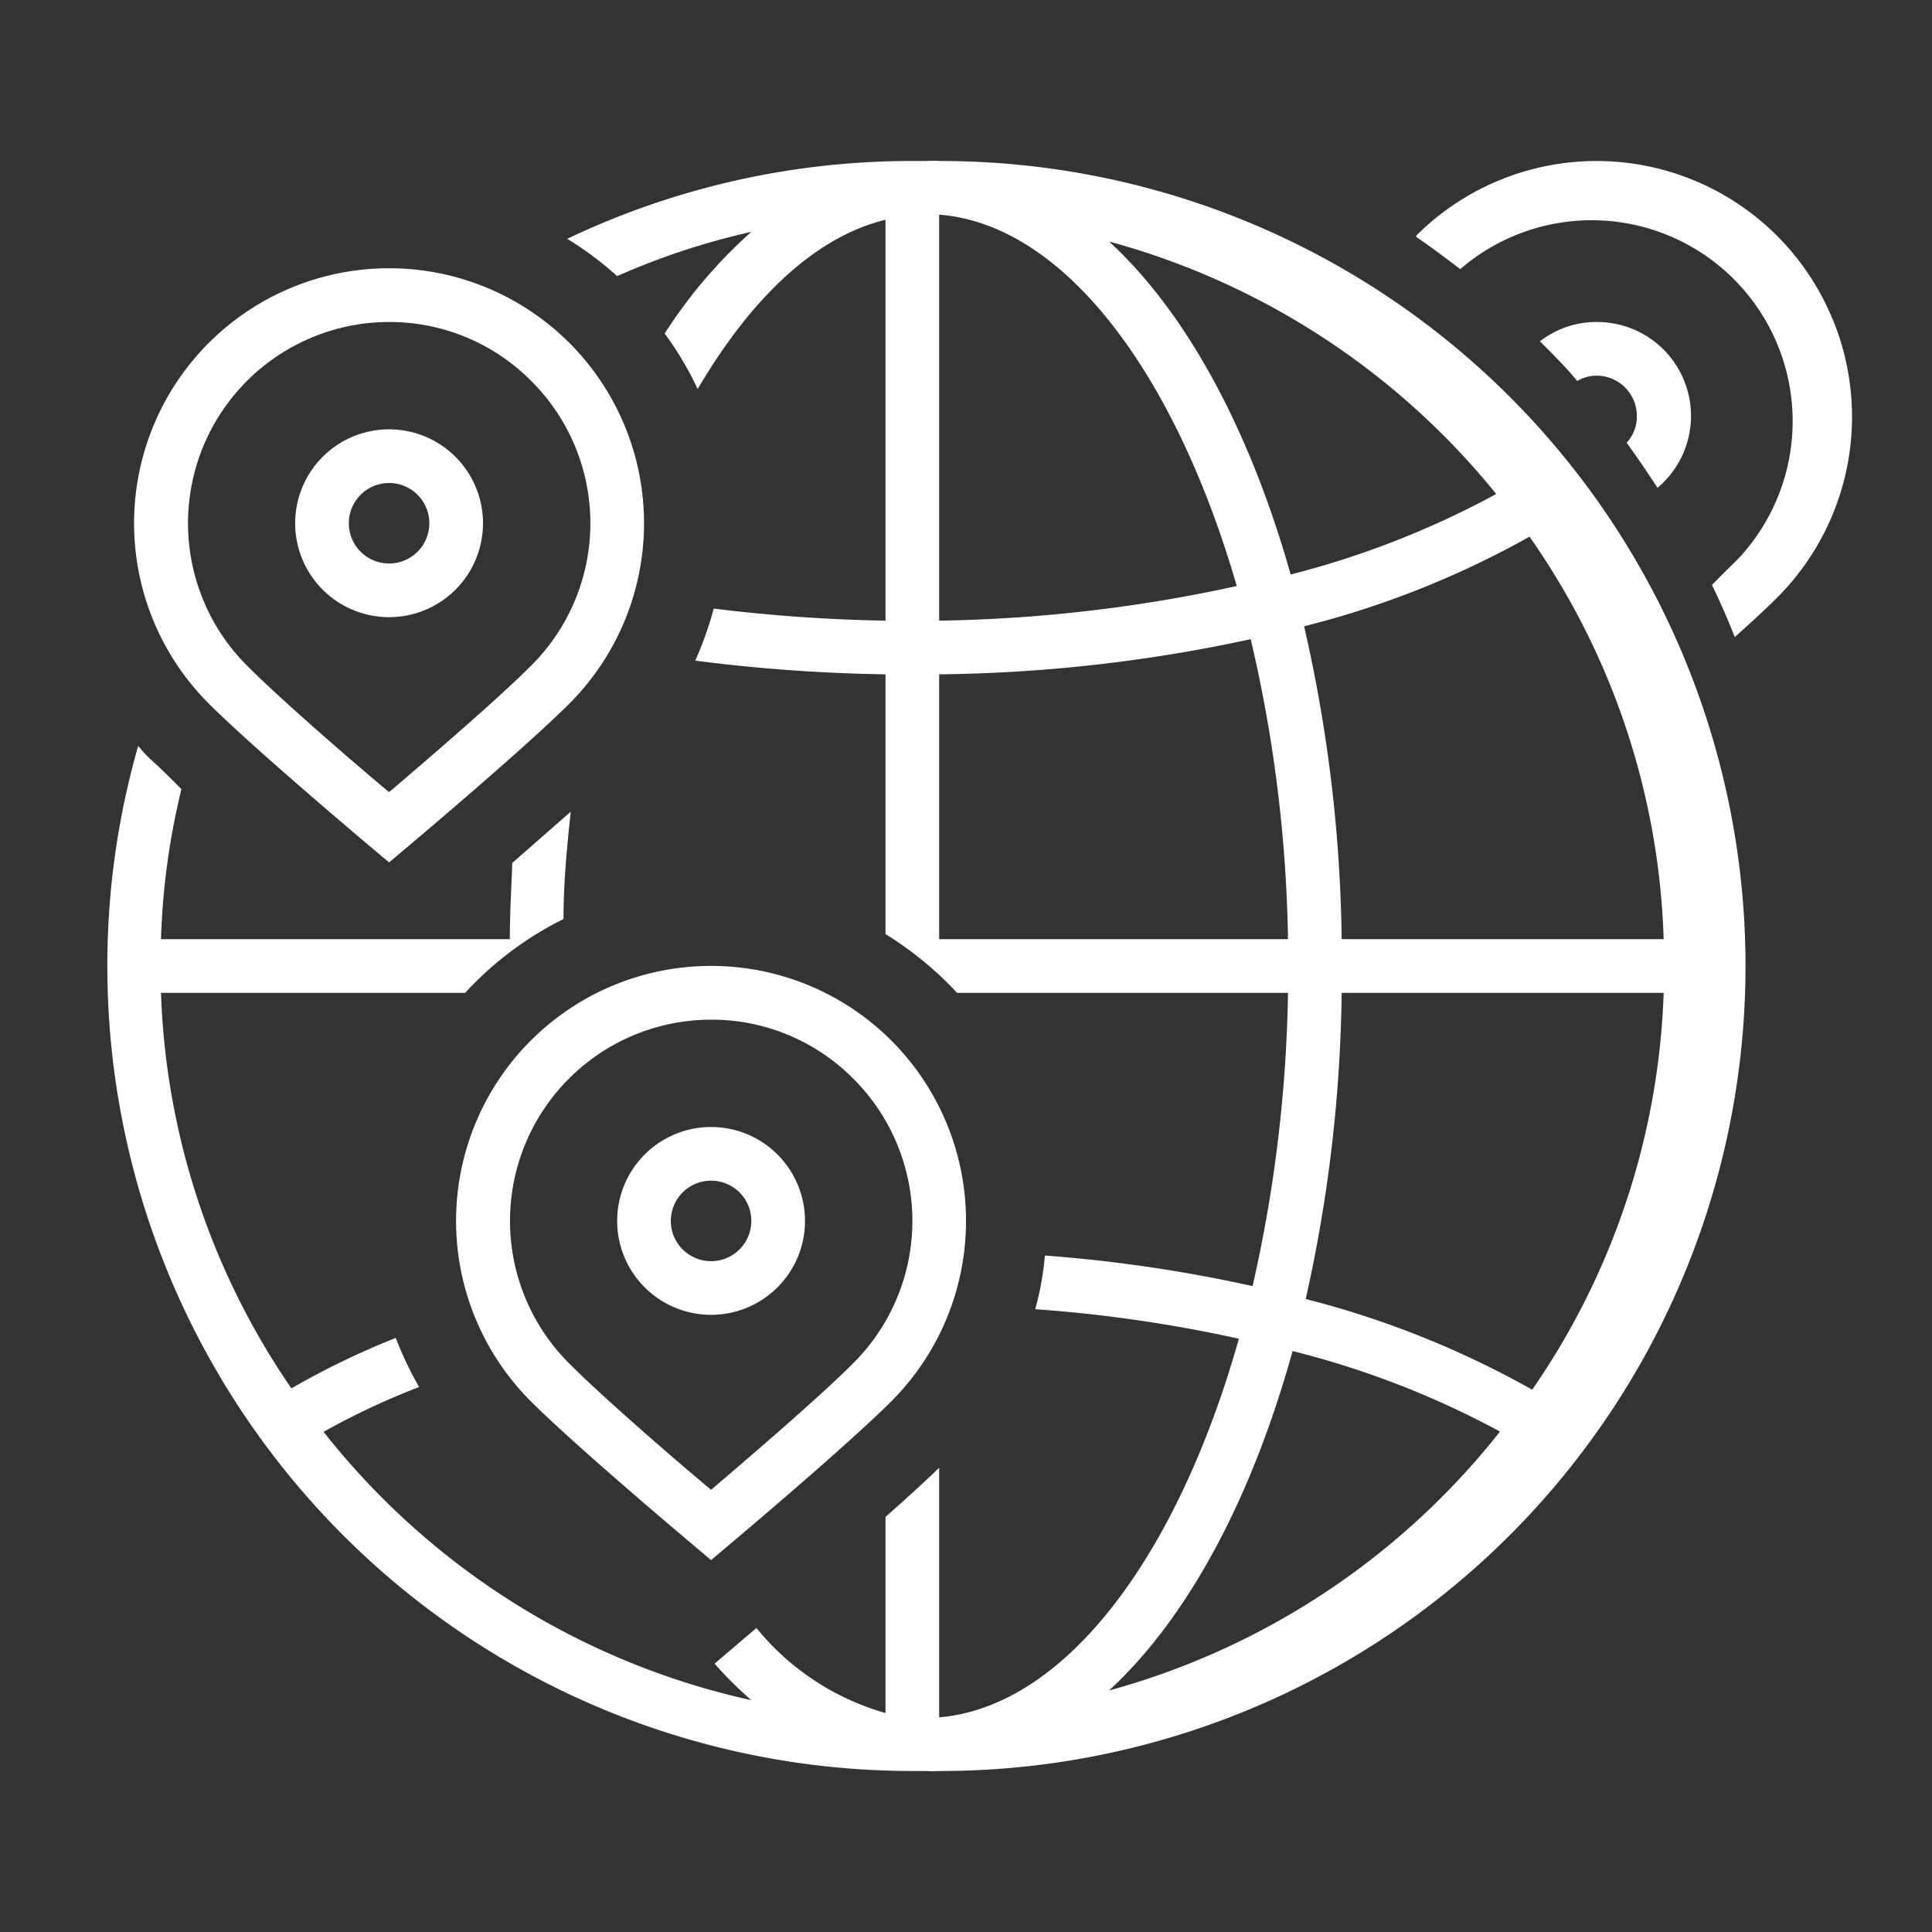 <svg xmlns="http://www.w3.org/2000/svg" viewBox="0 0 72 72"><rect x="0" y="0" width="72" height="72" fill="#333333" stroke="none"/><defs><style>.cls-1{fill:#fff;}.cls-2{fill:none;}</style></defs><title>Developer_Icons_Routing_Localized (11)</title><g id="Layer_2" data-name="Layer 2"><g id="Routing"><g id="Developer_Icons_Routing_Localized"><g id="Developer_Icons_72x72px_AllWhite_Routing_Localized"><path class="cls-1" d="M34.5,6h-.17a5.77,5.77,0,0,1,.72,0A5.07,5.07,0,0,0,34.5,6Zm-.17,60h.17a5.07,5.07,0,0,0,.55,0A5.77,5.77,0,0,1,34.33,66Zm.72-60a5.77,5.77,0,0,0-.72,0H34A29.79,29.79,0,0,0,21.14,8.9,12.62,12.62,0,0,1,23,10.29,26.79,26.79,0,0,1,28,8.64a18.23,18.23,0,0,0-3.23,3.79A12,12,0,0,1,26,14.5c2-3.41,4.4-5.68,7-6.31V23.13a60.43,60.43,0,0,1-6.4-.45,13.15,13.15,0,0,1-.69,1.94,62.23,62.23,0,0,0,7.09.51v9.68a13,13,0,0,1,2.34,1.85c.11.11.22.22.32.34H48a52.76,52.76,0,0,1-1.32,10.93,54.35,54.35,0,0,0-7.74-1.14,11.07,11.07,0,0,1-.36,2,52.5,52.5,0,0,1,7.59,1.1C43.88,58,39.7,63.6,35,64v-9.3c-.55.53-1.26,1.18-2,1.83v7.31a9.57,9.57,0,0,1-4.81-3.17L26.63,62A14.43,14.43,0,0,0,28,63.36a27.92,27.92,0,0,1-15.94-10,27.32,27.32,0,0,1,3.56-1.67,12.75,12.75,0,0,1-.87-1.83,29.88,29.88,0,0,0-3.89,1.88A27.61,27.61,0,0,1,6,37H17.34c.1-.12.21-.23.32-.34A12.55,12.55,0,0,1,21,34.25c0-1.36.13-2.7.27-4l-2.18,1.91C19.06,33.09,19,34,19,35H6a27.09,27.09,0,0,1,.76-5.59C6.36,29,6,28.65,5.66,28.34s-.35-.36-.51-.54A29.64,29.64,0,0,0,4,36,30,30,0,0,0,34,66h.33a5.77,5.77,0,0,0,.72,0A30,30,0,0,0,35.05,6ZM62,35H50A54.79,54.79,0,0,0,48.6,23.34,34.15,34.15,0,0,0,57,20,27.59,27.59,0,0,1,62,35ZM55.76,18.41a33.25,33.25,0,0,1-7.66,3C46.57,16,44.21,11.64,41.33,9A28,28,0,0,1,55.76,18.41ZM35,8c4.65.36,8.79,5.89,11.09,13.84A55.66,55.66,0,0,1,35,23.13Zm0,27V25.13a57.44,57.44,0,0,0,11.61-1.31A52.21,52.21,0,0,1,48,35Zm6.33,28c2.93-2.7,5.31-7.13,6.84-12.65a33.05,33.05,0,0,1,7.73,3A27.94,27.94,0,0,1,41.33,63ZM57.1,51.79a34.58,34.58,0,0,0-8.44-3.38A54.77,54.77,0,0,0,50,37H62A27.61,27.61,0,0,1,57.1,51.79ZM68.28,11.86a9.51,9.51,0,0,0-15.5-3.08l0,.05c.56.38,1.1.79,1.64,1.2A7.49,7.49,0,0,1,64.8,20.8c-.27.27-.62.61-1,1,.31.64.59,1.28.85,1.94.62-.55,1.18-1.07,1.59-1.48a9.53,9.53,0,0,0,2.06-10.36ZM59.5,12a3.41,3.41,0,0,0-2.11.72c.48.48,1,1,1.39,1.48a1.37,1.37,0,0,1,.72-.2A1.5,1.5,0,0,1,61,15.5a1.43,1.43,0,0,1-.38,1c.4.55.78,1.11,1.15,1.68A3.5,3.5,0,0,0,59.5,12Zm-33,32A1.5,1.5,0,1,1,25,45.5,1.5,1.5,0,0,1,26.5,44m0-2A3.5,3.5,0,1,0,30,45.5,3.5,3.5,0,0,0,26.5,42Zm0,16.14-.64-.54c-.18-.15-4.41-3.71-6.08-5.38A9.5,9.5,0,0,1,33.22,38.78h0a9.51,9.51,0,0,1,0,13.44c-1.67,1.67-5.9,5.23-6.08,5.38ZM26.5,38a7.5,7.5,0,0,0-5.3,12.8c1.23,1.24,4,3.64,5.3,4.72,1.27-1.08,4.07-3.48,5.3-4.72a7.48,7.48,0,0,0,0-10.6h0A7.43,7.43,0,0,0,26.5,38Zm-12-5.86-.64-.54c-.18-.15-4.41-3.71-6.08-5.38A9.5,9.5,0,0,1,21.22,12.78h0a9.51,9.51,0,0,1,0,13.44c-1.67,1.67-5.9,5.23-6.08,5.38ZM14.5,12A7.5,7.5,0,0,0,9.2,24.8c1.23,1.24,4,3.64,5.3,4.72,1.27-1.08,4.07-3.48,5.3-4.72a7.48,7.48,0,0,0,0-10.6h0A7.43,7.43,0,0,0,14.5,12Zm0,6A1.5,1.5,0,1,1,13,19.5,1.5,1.5,0,0,1,14.5,18m0-2A3.5,3.5,0,1,0,18,19.5,3.5,3.5,0,0,0,14.5,16Z"/><path class="cls-2" d="M0,0H72V72H0Z"/></g></g></g></g></svg>
